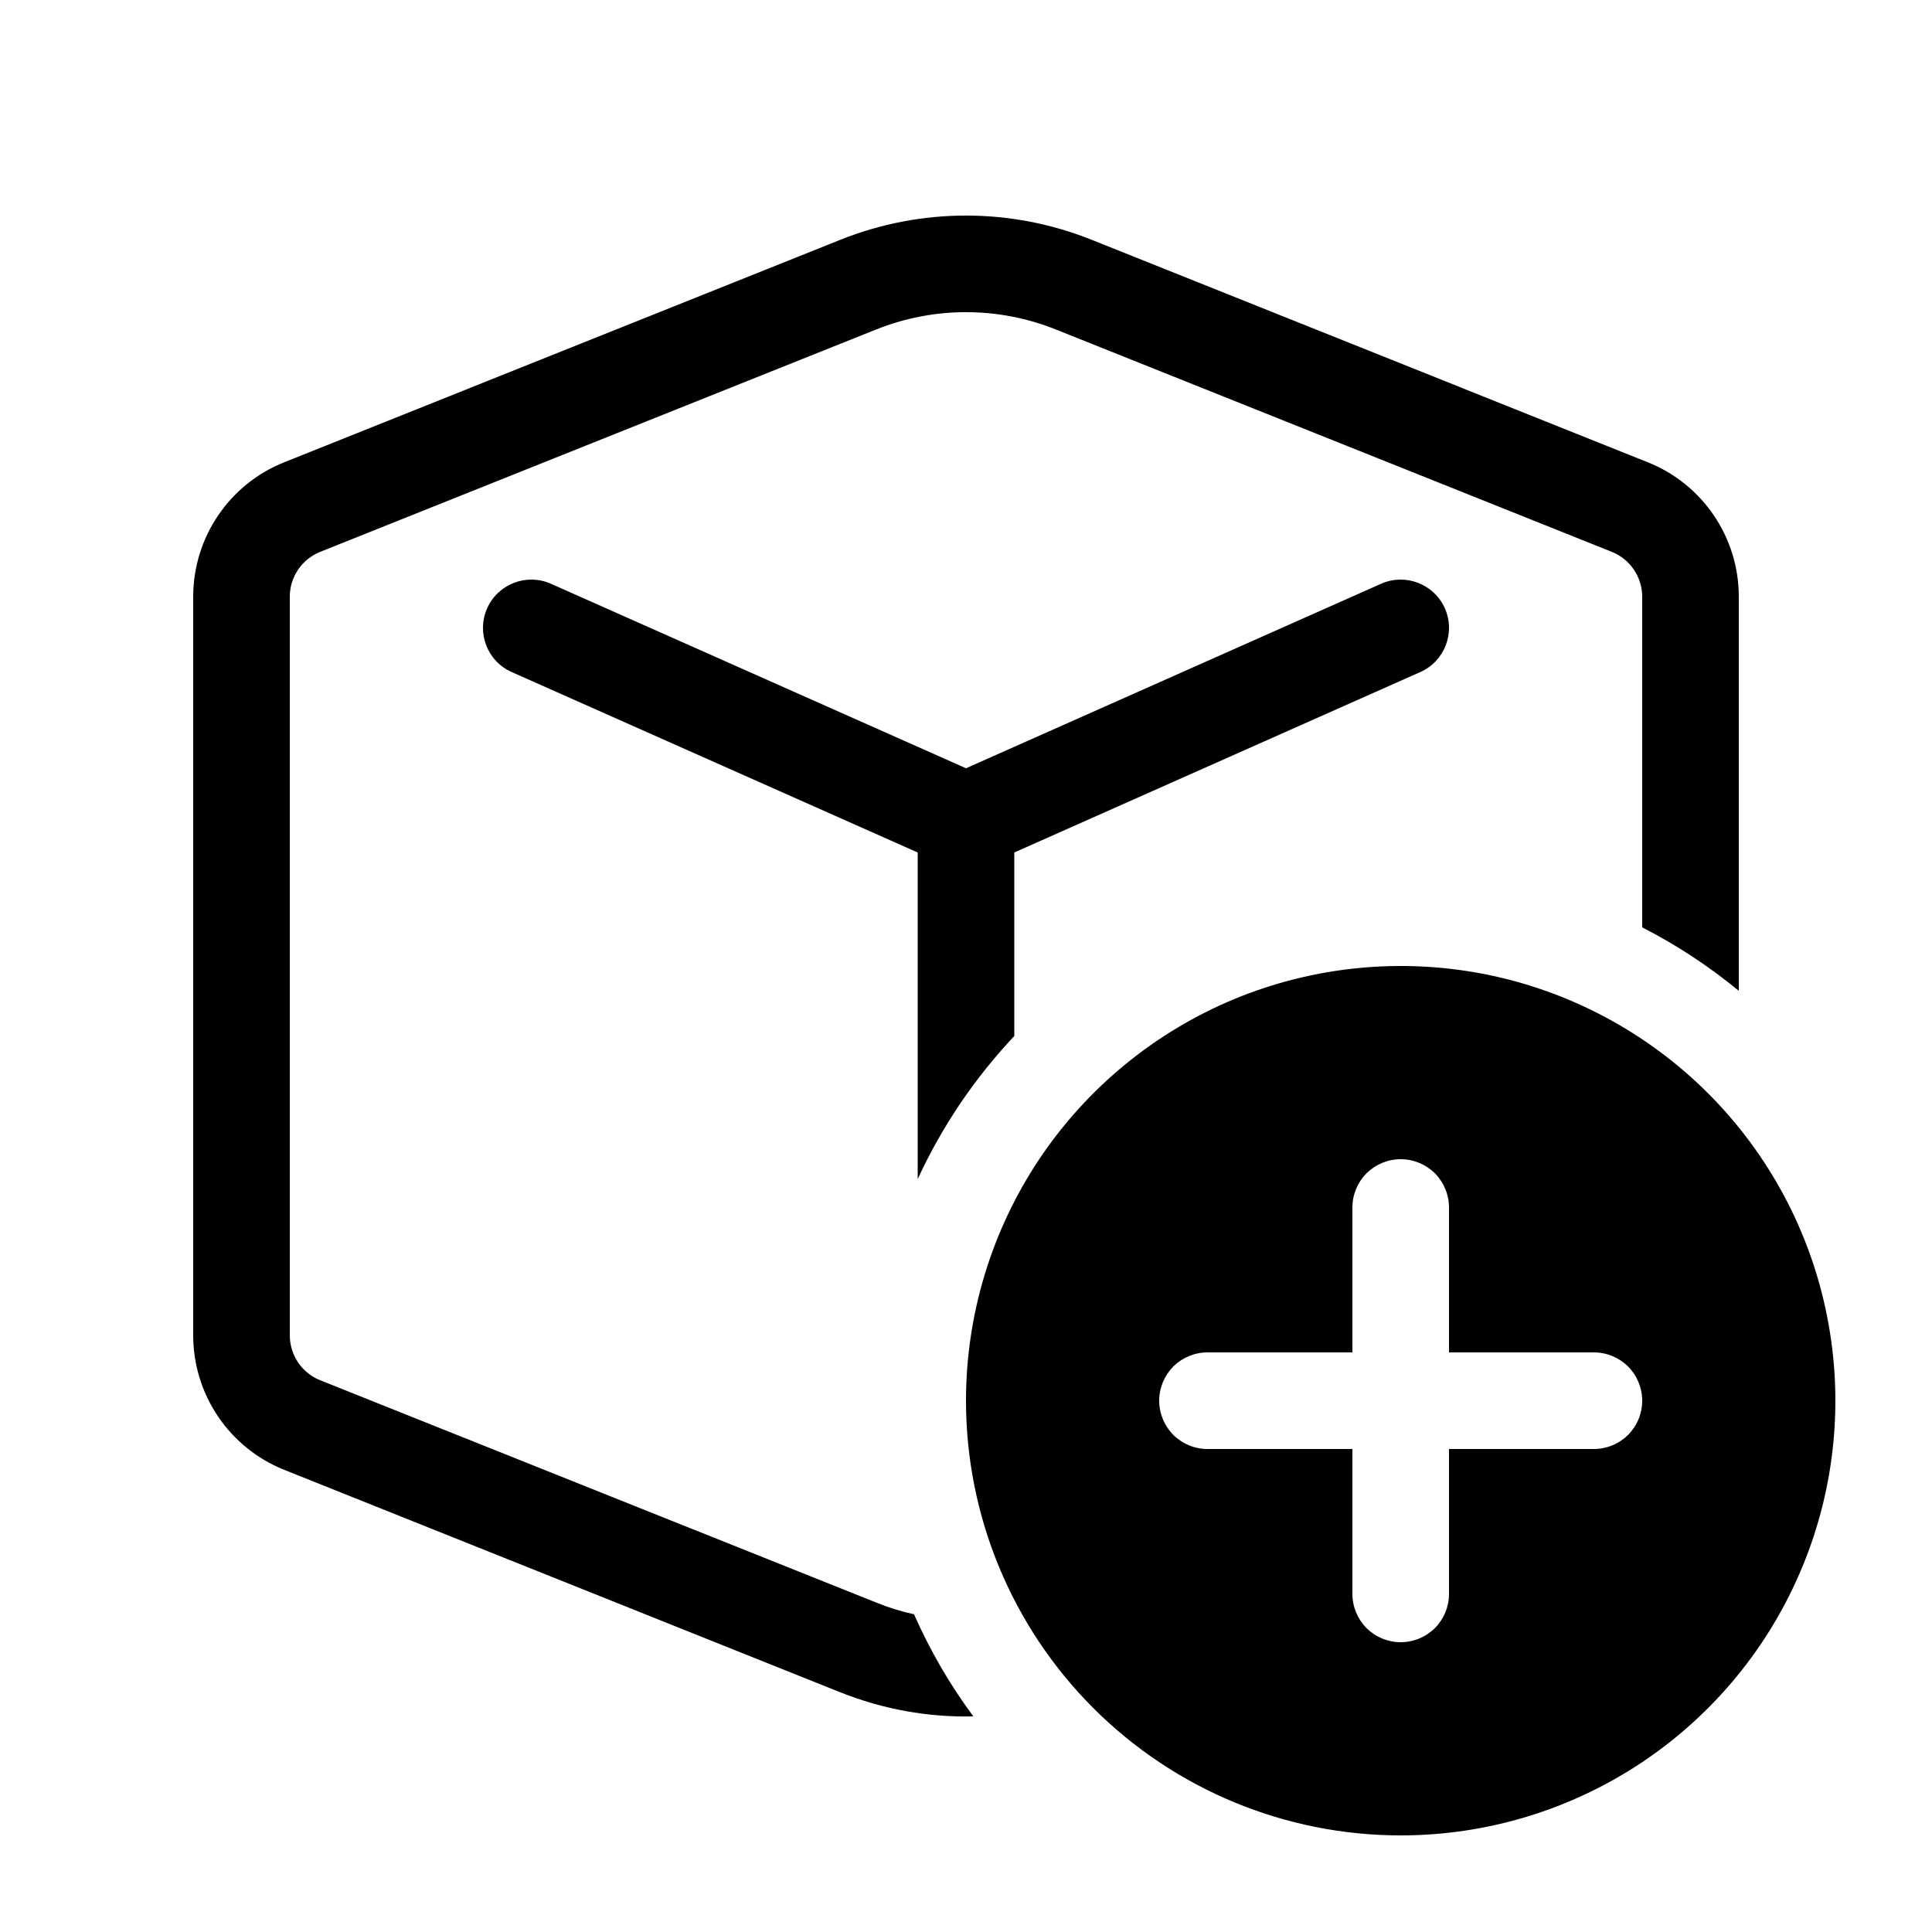 <svg xmlns="http://www.w3.org/2000/svg" viewBox="0 0 20 20" fill="none"><path d="M9.072 16.59C9.199 16.642 9.33 16.682 9.462 16.711C9.628 17.087 9.834 17.442 10.076 17.768C9.609 17.779 9.141 17.695 8.7 17.519L2.943 15.216C2.373 14.988 2 14.437 2 13.823V6.177C2 5.564 2.373 5.012 2.943 4.785L8.7 2.482C9.535 2.148 10.465 2.148 11.3 2.482L17.057 4.785C17.627 5.012 18 5.564 18 6.177V10.257C17.693 10.004 17.358 9.783 17 9.6V6.177C17 5.973 16.875 5.789 16.686 5.713L10.928 3.41C10.332 3.172 9.668 3.172 9.072 3.41L3.314 5.713C3.124 5.789 3 5.973 3 6.177V13.823C3 14.028 3.124 14.212 3.314 14.288L9.072 16.59ZM5.703 6.043C5.451 5.931 5.155 6.045 5.043 6.297C4.931 6.55 5.044 6.845 5.297 6.957L9.5 8.825V12.206C9.752 11.658 10.091 11.159 10.5 10.725V8.825L14.703 6.957C14.955 6.845 15.069 6.55 14.957 6.297C14.845 6.045 14.549 5.931 14.297 6.043L10 7.953L5.703 6.043ZM17 18.242C16.26 18.736 15.39 19 14.5 19C13.306 19 12.162 18.526 11.318 17.682C10.474 16.838 10 15.694 10 14.5C10 13.61 10.264 12.74 10.758 12C11.253 11.26 11.956 10.683 12.778 10.342C13.6 10.002 14.505 9.913 15.378 10.086C16.251 10.26 17.053 10.689 17.682 11.318C18.311 11.947 18.74 12.749 18.913 13.622C19.087 14.495 18.998 15.4 18.657 16.222C18.317 17.044 17.74 17.747 17 18.242ZM14.854 12.146C14.76 12.053 14.633 12 14.5 12C14.367 12 14.24 12.053 14.146 12.146C14.053 12.24 14 12.367 14 12.5V14H12.5C12.367 14 12.24 14.053 12.146 14.146C12.053 14.24 12 14.367 12 14.5C12 14.633 12.053 14.76 12.146 14.854C12.24 14.947 12.367 15 12.5 15H14V16.5C14 16.633 14.053 16.76 14.146 16.854C14.24 16.947 14.367 17 14.5 17C14.633 17 14.76 16.947 14.854 16.854C14.947 16.76 15 16.633 15 16.5V15H16.5C16.633 15 16.76 14.947 16.854 14.854C16.947 14.76 17 14.633 17 14.5C17 14.367 16.947 14.24 16.854 14.146C16.76 14.053 16.633 14 16.5 14H15V12.5C15 12.367 14.947 12.24 14.854 12.146Z" fill="currentColor"/></svg>